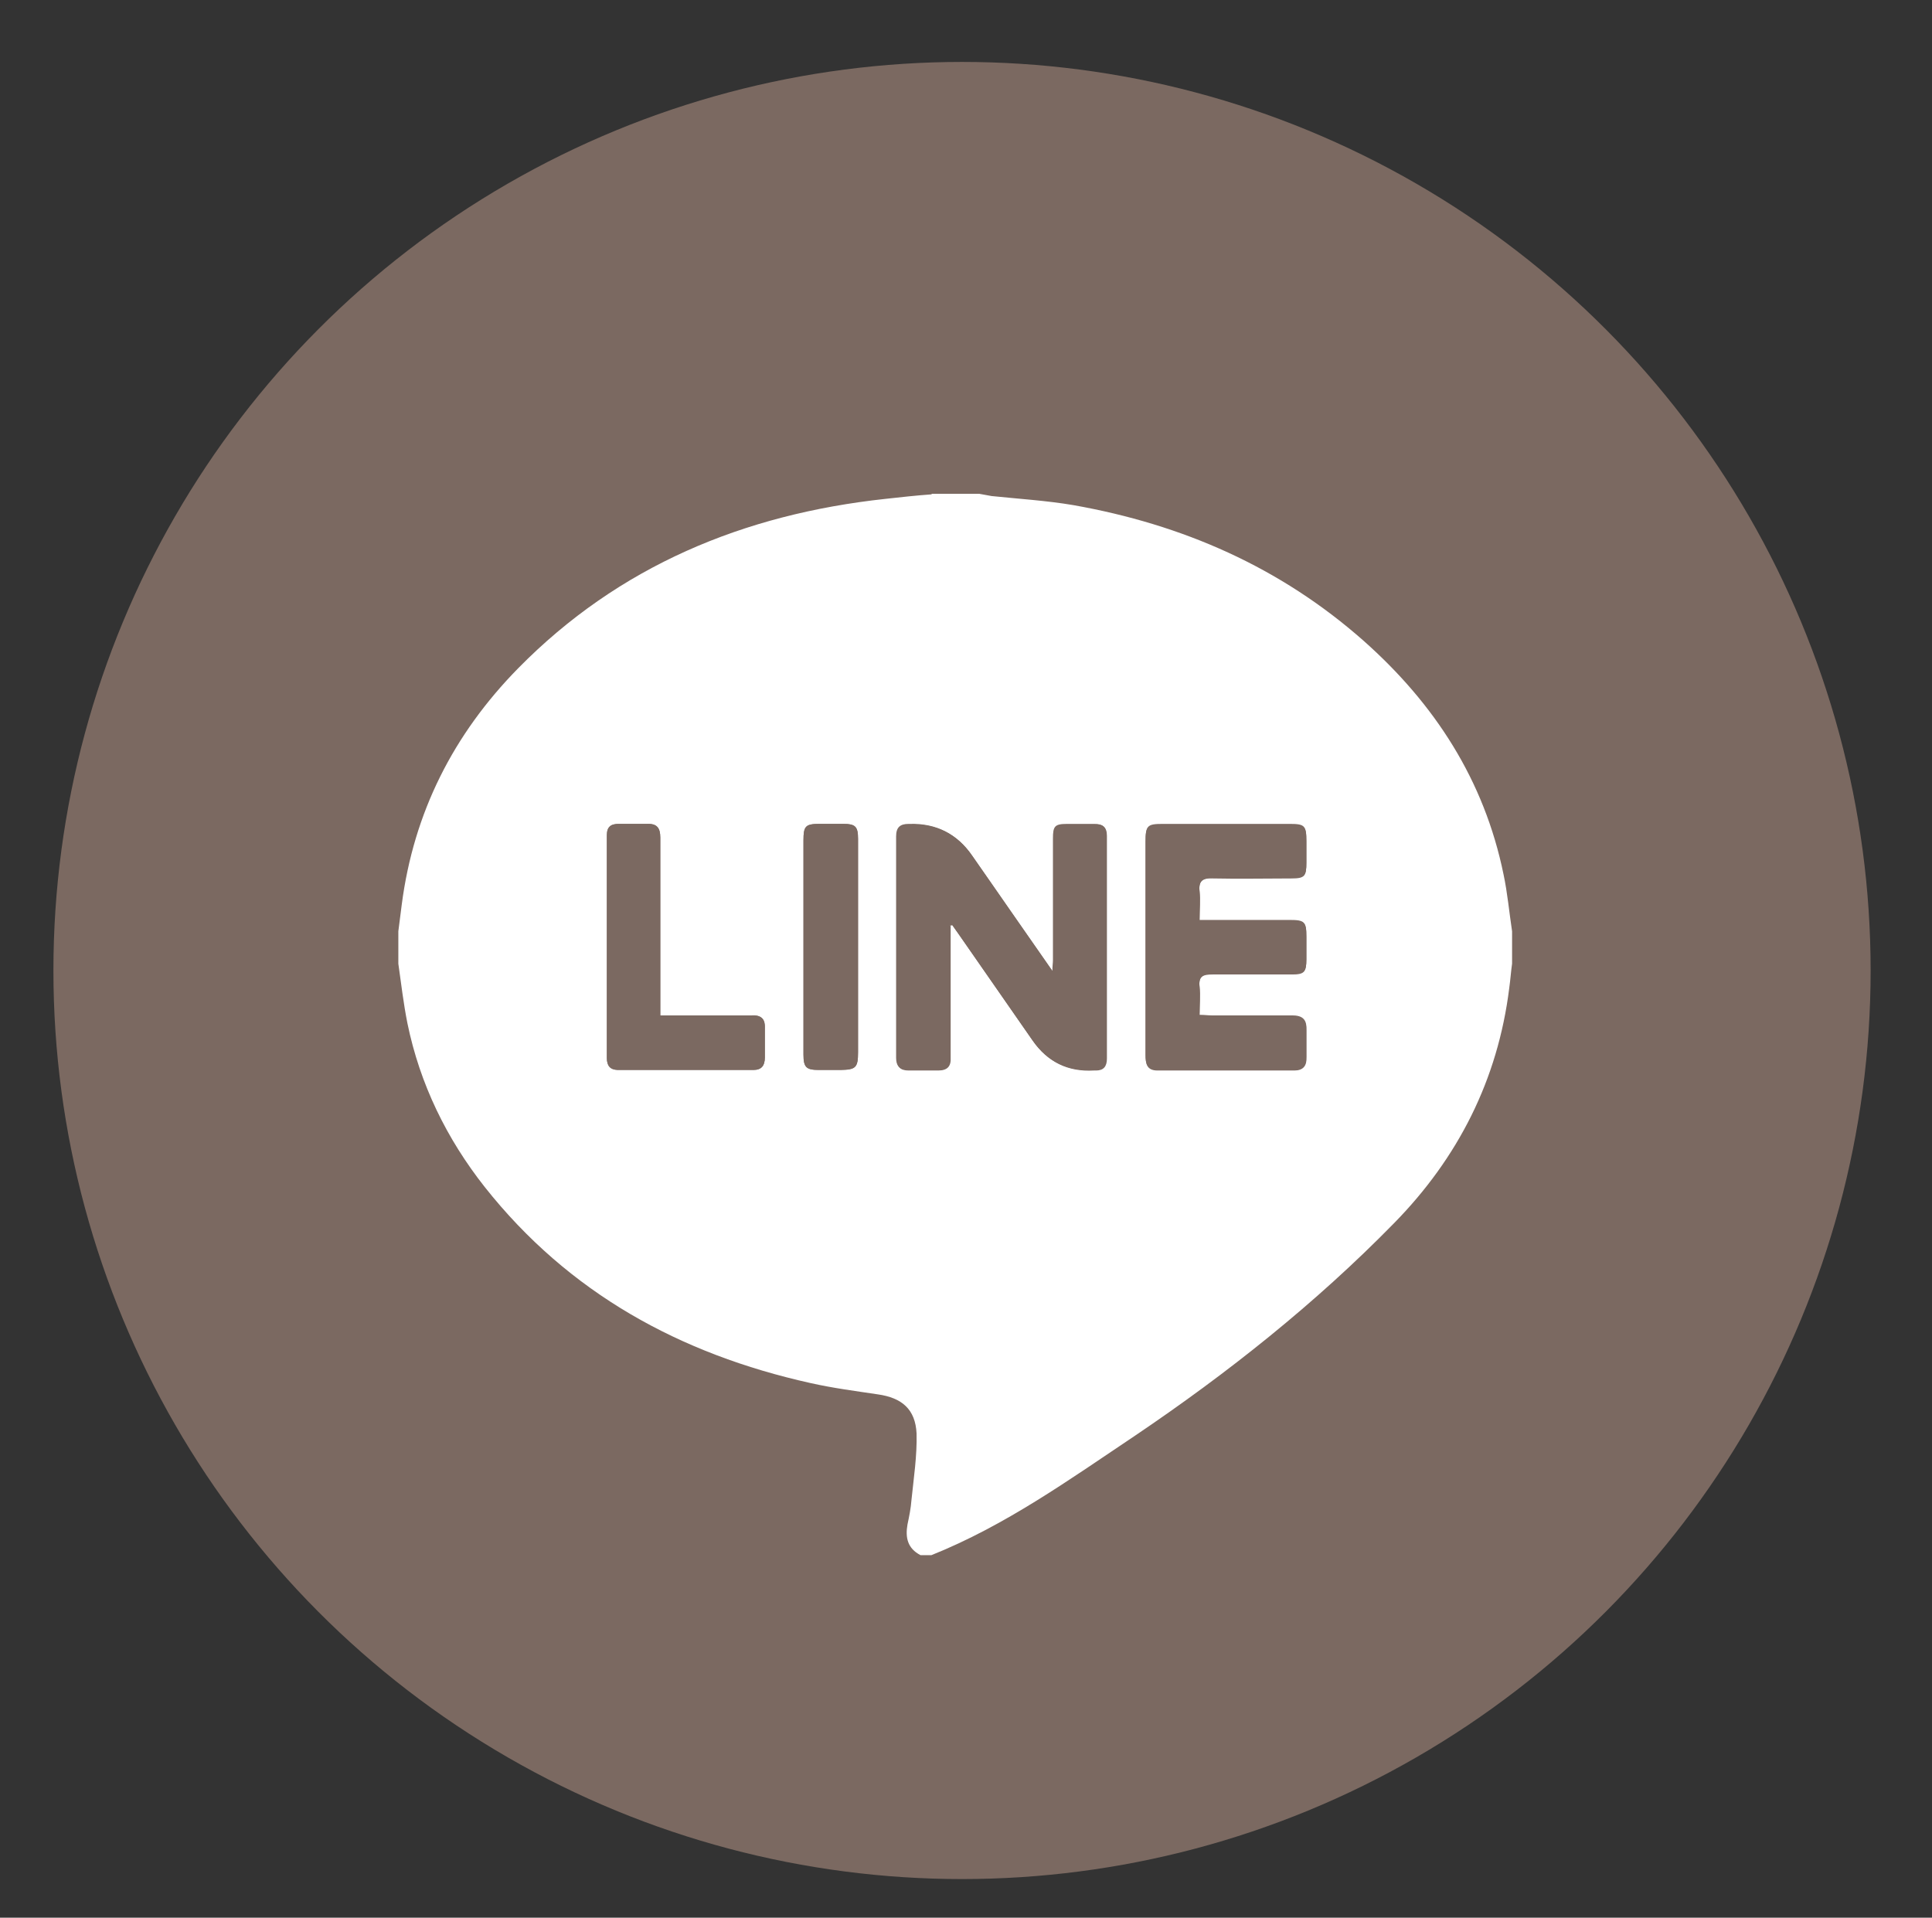<?xml version="1.0" encoding="UTF-8"?>
<svg xmlns="http://www.w3.org/2000/svg" version="1.1" viewBox="0 0 34 33.75">
  <rect x="0" y="0" width="34" height="33.75" fill="#333333" stroke="none"/>
  <defs>
    <style>
      .cls-1 {
        fill: #7b6961;
      }

      .cls-2 {
        fill: #fff;
      }
    </style>
  </defs>
  <!-- Generator: Adobe Illustrator 28.7.2, SVG Export Plug-In . SVG Version: 1.2.0 Build 154)  -->
  <g>
    <g id="_レイヤー_1" data-name="レイヤー_1">
      <circle class="cls-1" cx="16.93" cy="17.08" r="15.99"/>
      <g>
        <path class="cls-2" d="M16.39,8.69c.28,0,.56,0,.84,0,.07.01.15.03.22.04.48.05.97.08,1.44.16,1.92.34,3.64,1.09,5.11,2.39,1.25,1.11,2.12,2.45,2.46,4.11.07.33.1.67.15,1v.57c-.02.14-.03.29-.05.43-.2,1.61-.9,2.99-2.03,4.14-1.38,1.41-2.93,2.64-4.56,3.74-1.15.77-2.28,1.58-3.58,2.1h-.19c-.23-.12-.27-.31-.23-.54.03-.14.06-.29.07-.43.04-.39.1-.78.09-1.17-.02-.43-.26-.63-.68-.69-.4-.06-.79-.11-1.19-.2-2.29-.51-4.25-1.58-5.73-3.45-.67-.85-1.14-1.81-1.36-2.88-.07-.35-.11-.7-.16-1.05,0-.19,0-.38,0-.57.02-.16.04-.31.06-.47.21-1.62.91-3,2.05-4.16,1.77-1.8,3.97-2.71,6.46-2.98.27-.03.54-.06.82-.08ZM16.72,16.29s.03,0,.04-.01c.04.06.08.11.12.17.43.62.87,1.25,1.3,1.87q.39.56,1.07.52s.03,0,.04,0c.13,0,.19-.07.19-.21,0-1.31,0-2.61,0-3.92,0-.15-.07-.21-.21-.2-.16,0-.32,0-.48,0-.22,0-.25.04-.25.26,0,.71,0,1.43,0,2.14,0,.05,0,.1-.01.19-.49-.7-.95-1.37-1.42-2.04q-.39-.57-1.09-.55s-.01,0-.02,0c-.15,0-.22.06-.22.22,0,1.3,0,2.6,0,3.9,0,.15.07.21.21.21.17,0,.34,0,.52,0,.16,0,.23-.07.22-.23,0-.45,0-.89,0-1.34,0-.32,0-.65,0-.97ZM21.11,16.19c0-.19.01-.35,0-.5-.02-.19.06-.24.24-.23.46.01.92,0,1.38,0,.23,0,.26-.04.26-.27,0-.13,0-.26,0-.38,0-.27-.03-.3-.29-.3-.75,0-1.49,0-2.24,0-.27,0-.3.03-.3.31,0,.64,0,1.28,0,1.91,0,.61,0,1.22,0,1.84,0,.15.02.27.21.27.8,0,1.61,0,2.41,0,.15,0,.22-.08.21-.23,0-.16,0-.32,0-.48,0-.18-.07-.25-.25-.25-.47,0-.94,0-1.42,0-.07,0-.13,0-.21-.01,0-.18.01-.34,0-.5-.02-.19.06-.22.23-.22.47,0,.93,0,1.4,0,.21,0,.25-.04.25-.26,0-.13,0-.27,0-.4,0-.26-.03-.29-.3-.29-.52,0-1.03,0-1.58,0ZM11.62,17.87c0-.11,0-.19,0-.26,0-.96,0-1.91,0-2.87,0-.17-.06-.25-.23-.24-.17,0-.33,0-.5,0-.14,0-.21.05-.21.2,0,1.31,0,2.62,0,3.92,0,.14.06.2.19.21.8,0,1.59,0,2.39,0,.14,0,.2-.07.2-.22,0-.17,0-.34,0-.52,0-.17-.08-.23-.23-.22-.36,0-.71,0-1.07,0-.17,0-.34,0-.54,0ZM15.1,16.65c0-.63,0-1.26,0-1.89,0-.21-.05-.26-.26-.26-.14,0-.28,0-.42,0-.25,0-.28.04-.28.29,0,.65,0,1.3,0,1.95,0,.61,0,1.21,0,1.82,0,.23.05.27.27.27.13,0,.25,0,.38,0,.27,0,.31-.04.31-.31,0-.62,0-1.25,0-1.87Z"/>
        <path class="cls-1" d="M16.72,16.29c0,.32,0,.65,0,.97,0,.45,0,.89,0,1.34,0,.16-.06.24-.22.23-.17,0-.34,0-.52,0-.14,0-.21-.07-.21-.21,0-1.3,0-2.6,0-3.9,0-.16.07-.22.22-.22,0,0,.01,0,.02,0q.69-.02,1.09.55c.46.67.93,1.34,1.42,2.04,0-.09.01-.14.01-.19,0-.71,0-1.43,0-2.14,0-.22.03-.26.25-.26.16,0,.32,0,.48,0,.14,0,.21.05.21.2,0,1.31,0,2.61,0,3.92,0,.14-.06.2-.19.21-.01,0-.03,0-.04,0q-.68.04-1.07-.52c-.43-.62-.87-1.25-1.3-1.87-.04-.06-.08-.11-.12-.17-.01,0-.03,0-.04.01Z"/>
        <path class="cls-1" d="M21.11,16.19c.55,0,1.06,0,1.58,0,.27,0,.3.03.3.29,0,.13,0,.27,0,.4,0,.22-.04.26-.25.26-.47,0-.93,0-1.4,0-.17,0-.25.04-.23.22.02.16,0,.32,0,.5.08,0,.15.01.21.01.47,0,.94,0,1.42,0,.18,0,.26.07.25.25,0,.16,0,.32,0,.48,0,.15-.06.23-.21.23-.8,0-1.61,0-2.41,0-.19,0-.21-.12-.21-.27,0-.61,0-1.22,0-1.84,0-.64,0-1.28,0-1.91,0-.28.03-.31.3-.31.75,0,1.49,0,2.24,0,.26,0,.29.03.29.3,0,.13,0,.26,0,.38,0,.23-.03.27-.26.27-.46,0-.92,0-1.38,0-.18,0-.26.04-.24.23.02.16,0,.32,0,.5Z"/>
        <path class="cls-1" d="M11.62,17.87c.19,0,.36,0,.54,0,.36,0,.71,0,1.07,0,.16,0,.24.05.23.22,0,.17,0,.34,0,.52,0,.14-.06.22-.2.22-.8,0-1.59,0-2.39,0-.13,0-.19-.07-.19-.21,0-1.31,0-2.62,0-3.92,0-.15.07-.2.21-.2.17,0,.33,0,.5,0,.17,0,.23.07.23.24,0,.96,0,1.91,0,2.87,0,.08,0,.15,0,.26Z"/>
        <path class="cls-1" d="M15.1,16.65c0,.62,0,1.25,0,1.87,0,.27-.04.3-.31.31-.13,0-.26,0-.38,0-.22,0-.27-.05-.27-.27,0-.61,0-1.21,0-1.82,0-.65,0-1.3,0-1.95,0-.25.04-.29.28-.29.14,0,.28,0,.42,0,.21,0,.26.04.26.26,0,.63,0,1.26,0,1.89Z"/>
      </g>
    </g>
  </g>
</svg>
